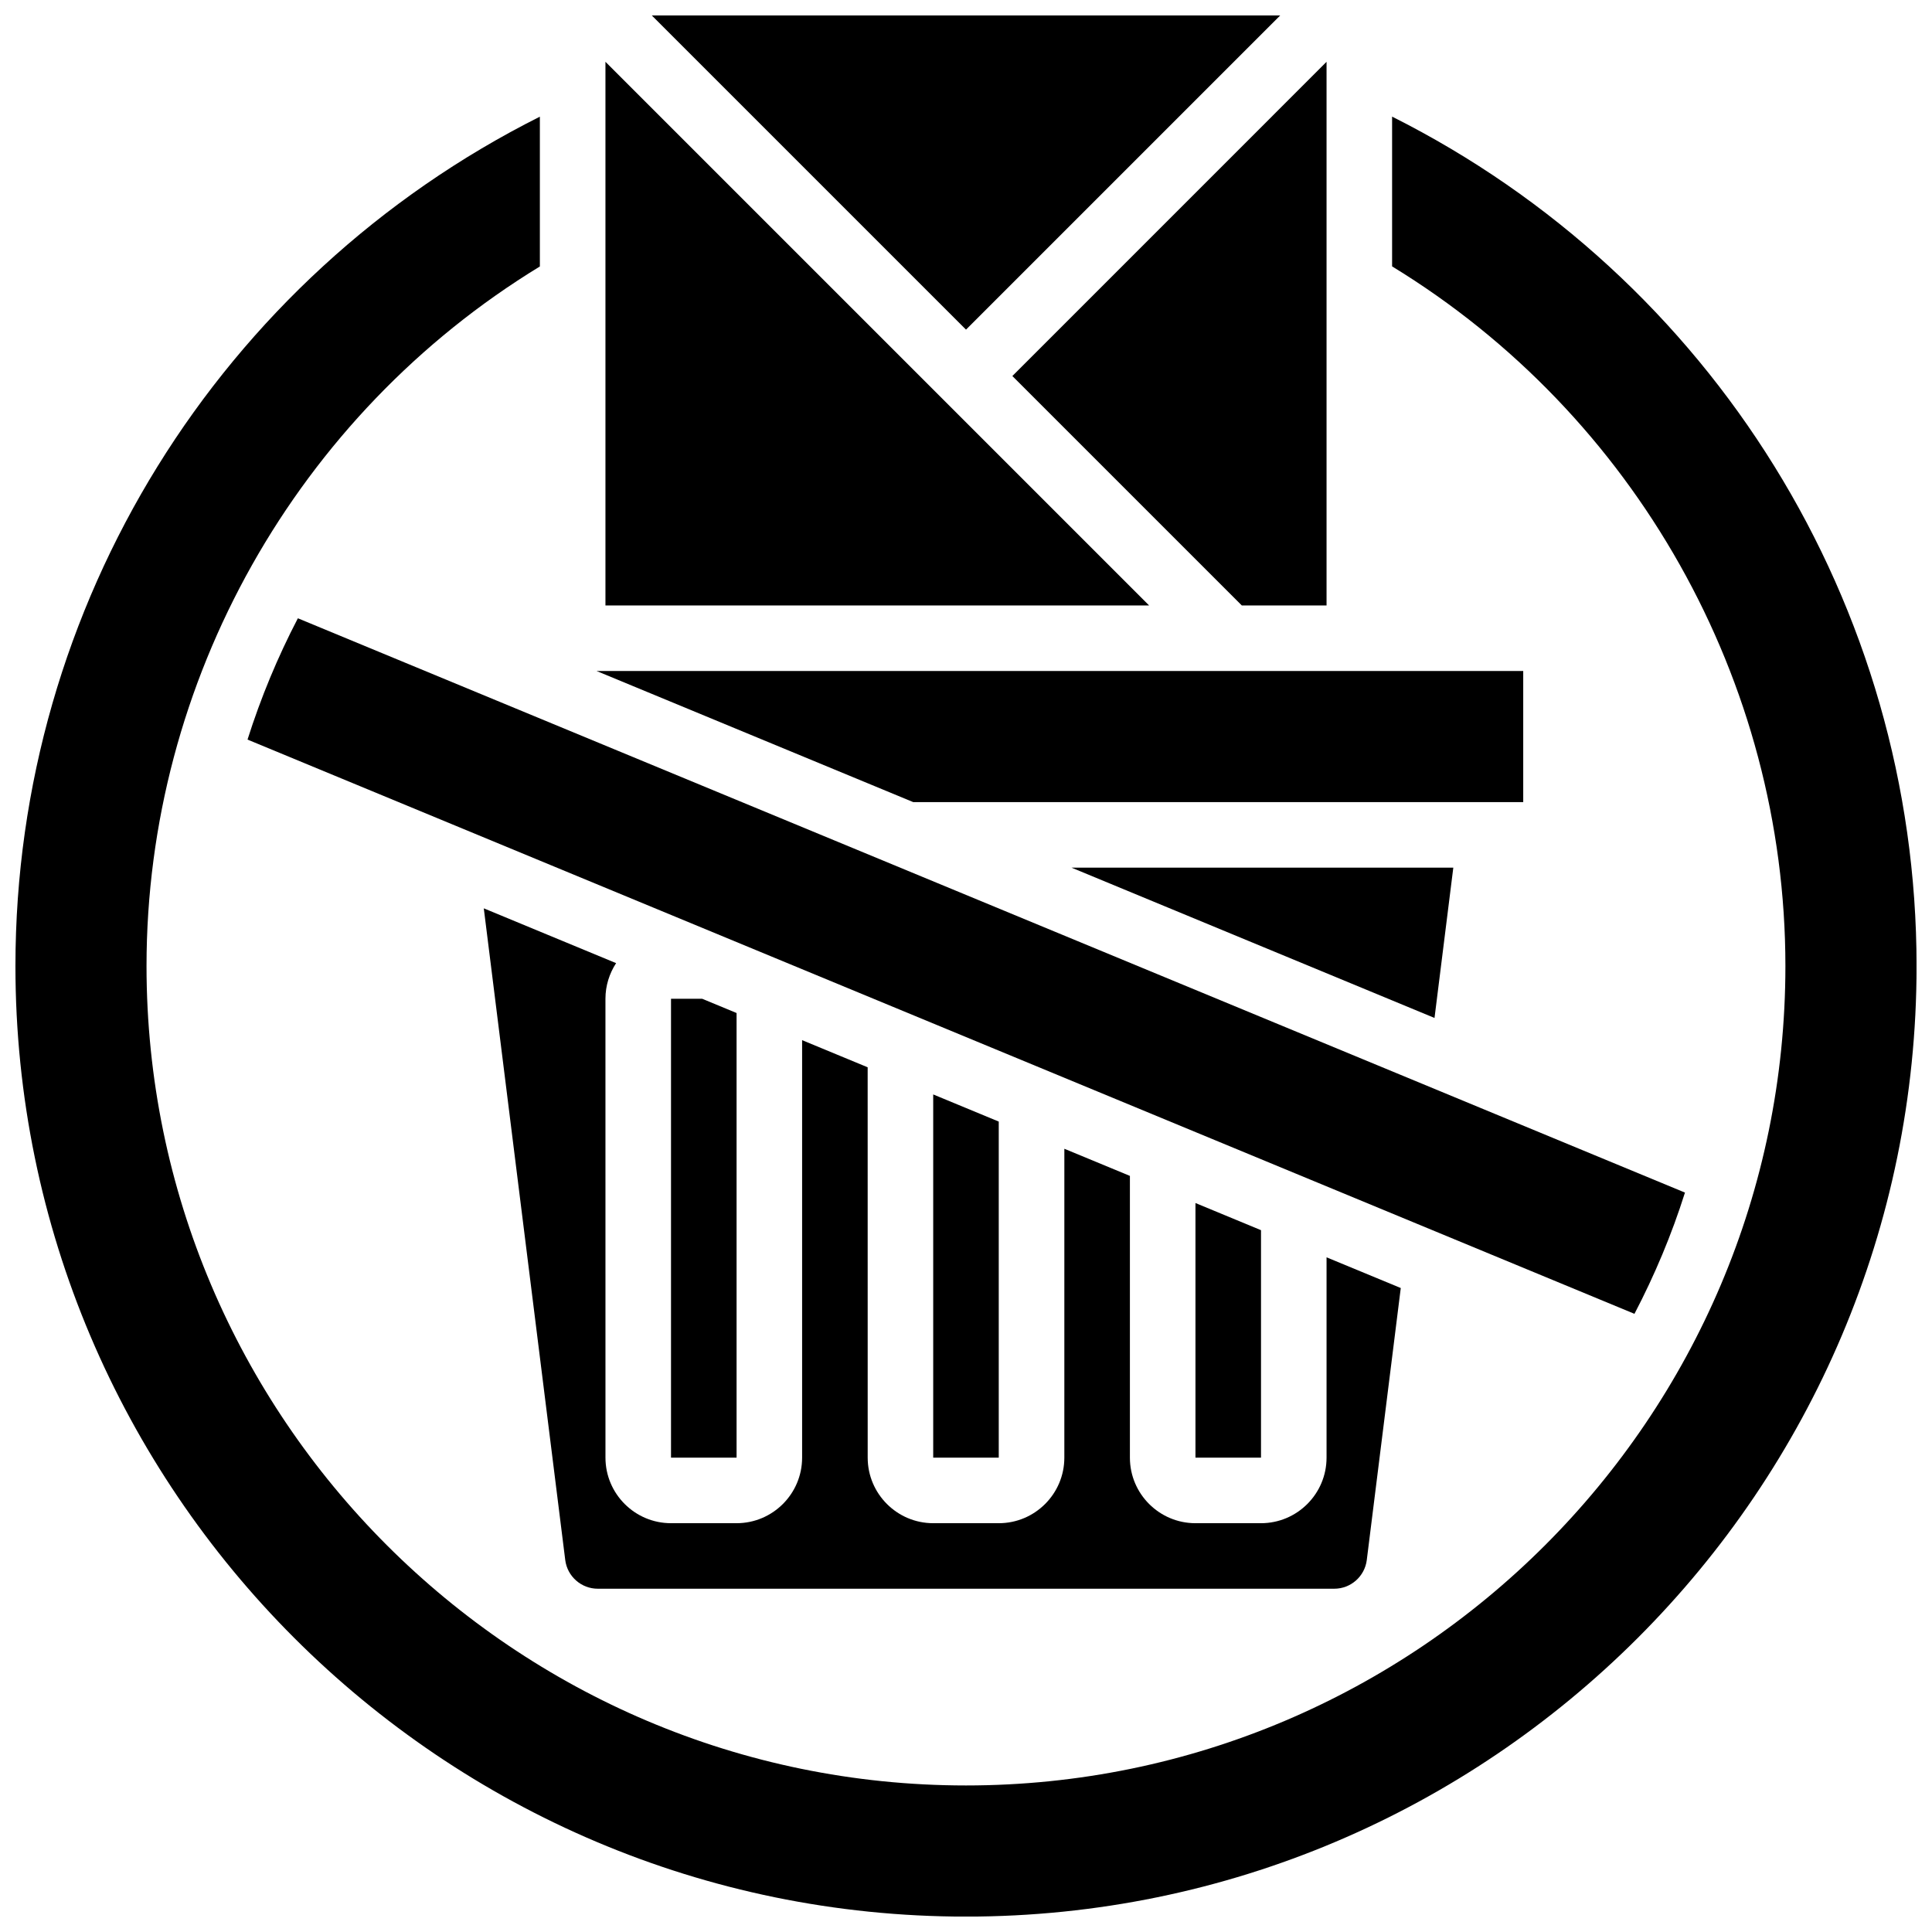 <?xml version="1.0" encoding="UTF-8"?>
<!-- Uploaded to: ICON Repo, www.svgrepo.com, Generator: ICON Repo Mixer Tools -->
<svg width="800px" height="800px" version="1.1" viewBox="144 144 512 512" xmlns="http://www.w3.org/2000/svg">
 <defs>
  <clipPath id="b">
   <path d="m148.09 174h503.81v477.9h-503.81z"/>
  </clipPath>
  <clipPath id="a">
   <path d="m316 148.09h168v83.906h-168z"/>
  </clipPath>
 </defs>
 <path d="m408.68 441.23-17.371-7.195v96.254h17.371z"/>
 <path d="m339.2 412.46-9.129-3.781h-8.246v121.61h17.375z"/>
 <path d="m506.21 557.43 9.008-72.09-19.668-8.137v53.09c0 9.582-7.793 17.371-17.371 17.371h-17.371c-9.582 0-17.371-7.793-17.371-17.371v-74.668l-17.371-7.191-0.004 81.859c0 9.582-7.793 17.371-17.371 17.371h-17.371c-9.582 0-17.371-7.793-17.371-17.371l-0.008-103.45-17.371-7.191v110.64c0 9.582-7.793 17.371-17.371 17.371h-17.371c-9.582 0-17.371-7.793-17.371-17.371l-0.004-121.61c0-3.484 1.051-6.715 2.824-9.441l-35.066-14.523 21.586 172.7c0.547 4.344 4.246 7.609 8.617 7.609h195.18c4.363 0.008 8.074-3.258 8.621-7.602z"/>
 <path d="m590.54 460.05-367.6-152.2c-5.359 10.285-9.824 21.039-13.344 32.148l367.55 152.18c5.344-10.23 9.859-20.957 13.387-32.129z"/>
 <path d="m547.67 356.57v-34.746h-245.57l83.918 34.746z"/>
 <g clip-path="url(#b)">
  <path d="m512.92 174.9v39.695c64.383 39.316 104.23 109.83 104.23 185.41 0 119.74-97.418 217.16-217.16 217.16-119.74-0.004-217.16-97.422-217.16-217.16 0-75.582 39.852-146.09 104.24-185.39v-39.695c-84.816 42.57-138.98 129.43-138.98 225.09 0 138.9 113.01 251.91 251.91 251.91 138.89 0 251.91-113 251.91-251.91-0.004-95.664-54.172-182.52-138.98-225.1z"/>
 </g>
 <path d="m304.45 160.38v144.07h144.07z"/>
 <path d="m473.09 304.45h22.461v-144.07l-83.266 83.27z"/>
 <path d="m478.18 470.01-17.371-7.195v67.477h17.371z"/>
 <path d="m427.97 373.94 96.191 39.828 4.981-39.828z"/>
 <g clip-path="url(#a)">
  <path d="m483.27 148.09h-166.54l83.27 83.266z"/>
 </g>
</svg>